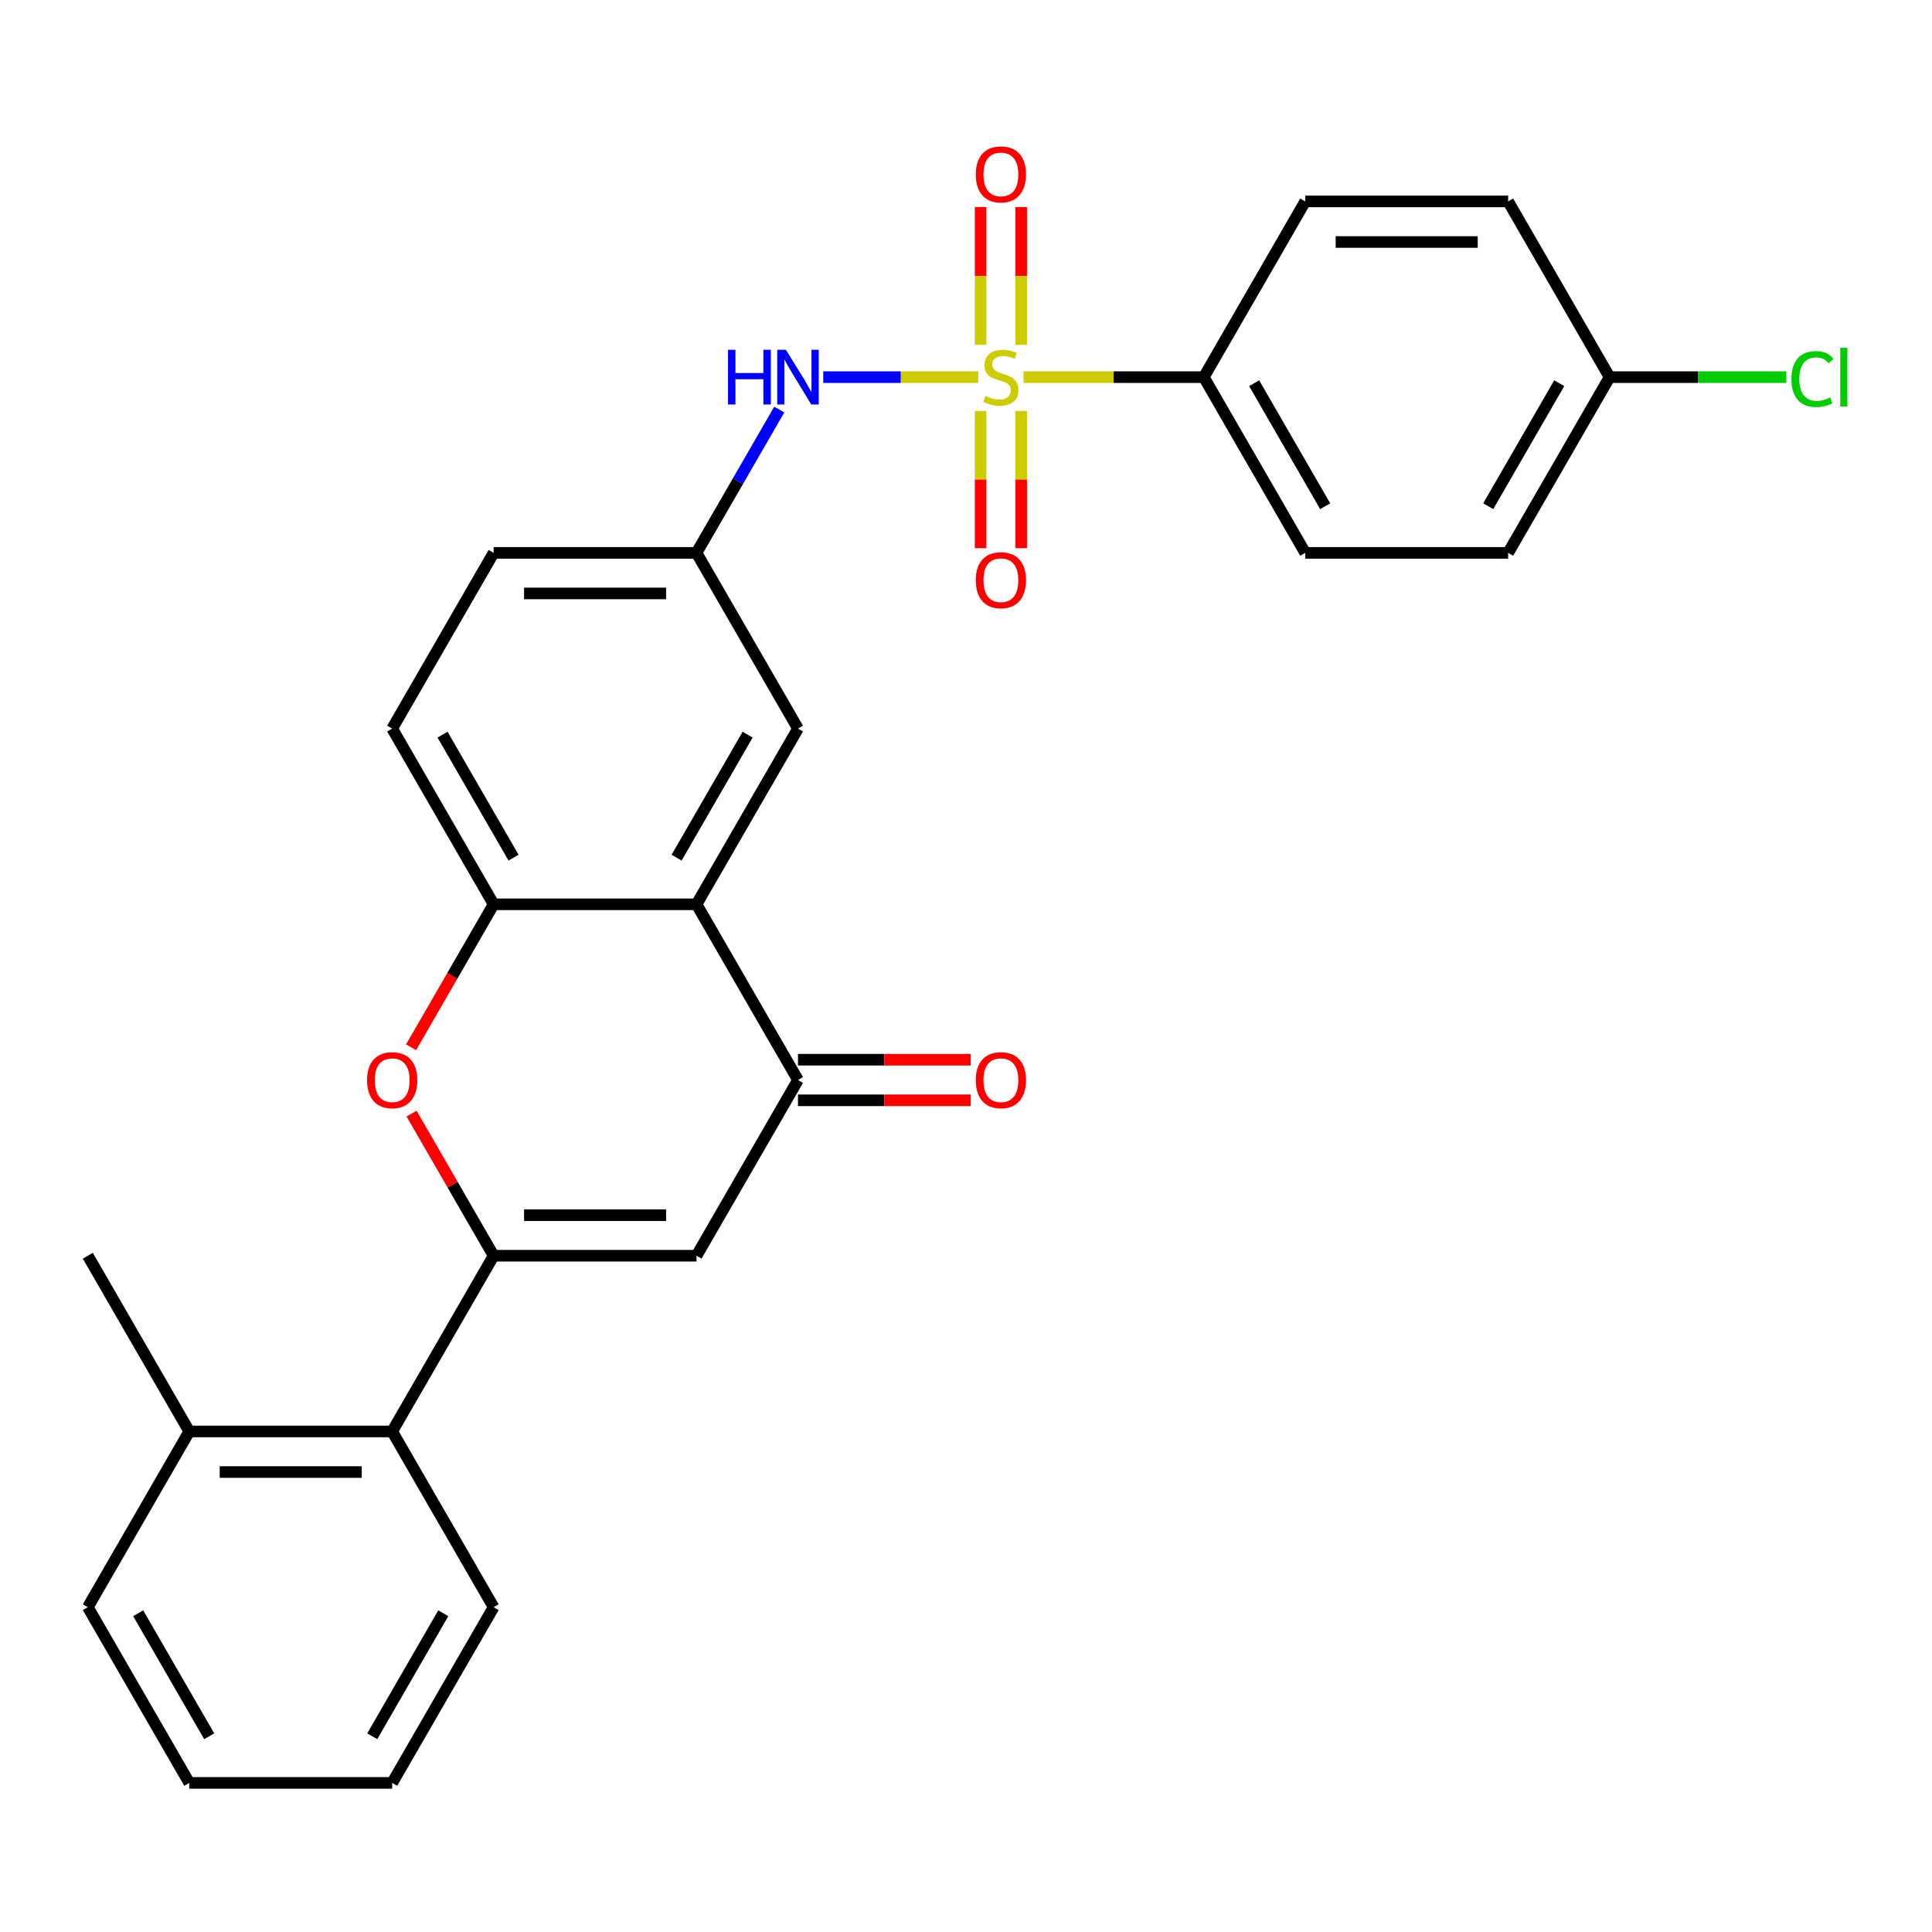 <?xml version='1.0' encoding='iso-8859-1'?>
<svg version='1.1' baseProfile='full'
              xmlns='http://www.w3.org/2000/svg'
                      xmlns:rdkit='http://www.rdkit.org/xml'
                      xmlns:xlink='http://www.w3.org/1999/xlink'
                  xml:space='preserve'
width='1000px' height='1000px' viewBox='0 0 1000 1000'>
<!-- END OF HEADER -->
<rect style='opacity:1.0;fill:#FFFFFF;stroke:none' width='1000' height='1000' x='0' y='0'> </rect>
<path class='bond-6' d='M 506.353,195.208 L 466.231,195.208' style='fill:none;fill-rule:evenodd;stroke:#CCCC00;stroke-width:6px;stroke-linecap:butt;stroke-linejoin:miter;stroke-opacity:1' />
<path class='bond-6' d='M 466.231,195.208 L 426.108,195.208' style='fill:none;fill-rule:evenodd;stroke:#0000FF;stroke-width:6px;stroke-linecap:butt;stroke-linejoin:miter;stroke-opacity:1' />
<path class='bond-8' d='M 529.764,195.208 L 576.423,195.208' style='fill:none;fill-rule:evenodd;stroke:#CCCC00;stroke-width:6px;stroke-linecap:butt;stroke-linejoin:miter;stroke-opacity:1' />
<path class='bond-8' d='M 576.423,195.208 L 623.081,195.208' style='fill:none;fill-rule:evenodd;stroke:#000000;stroke-width:6px;stroke-linecap:butt;stroke-linejoin:miter;stroke-opacity:1' />
<path class='bond-9' d='M 507.556,212.714 L 507.556,248.218' style='fill:none;fill-rule:evenodd;stroke:#CCCC00;stroke-width:6px;stroke-linecap:butt;stroke-linejoin:miter;stroke-opacity:1' />
<path class='bond-9' d='M 507.556,248.218 L 507.556,283.723' style='fill:none;fill-rule:evenodd;stroke:#FF0000;stroke-width:6px;stroke-linecap:butt;stroke-linejoin:miter;stroke-opacity:1' />
<path class='bond-9' d='M 528.561,212.714 L 528.561,248.218' style='fill:none;fill-rule:evenodd;stroke:#CCCC00;stroke-width:6px;stroke-linecap:butt;stroke-linejoin:miter;stroke-opacity:1' />
<path class='bond-9' d='M 528.561,248.218 L 528.561,283.723' style='fill:none;fill-rule:evenodd;stroke:#FF0000;stroke-width:6px;stroke-linecap:butt;stroke-linejoin:miter;stroke-opacity:1' />
<path class='bond-10' d='M 528.561,178.462 L 528.561,142.807' style='fill:none;fill-rule:evenodd;stroke:#CCCC00;stroke-width:6px;stroke-linecap:butt;stroke-linejoin:miter;stroke-opacity:1' />
<path class='bond-10' d='M 528.561,142.807 L 528.561,107.152' style='fill:none;fill-rule:evenodd;stroke:#FF0000;stroke-width:6px;stroke-linecap:butt;stroke-linejoin:miter;stroke-opacity:1' />
<path class='bond-10' d='M 507.556,178.462 L 507.556,142.807' style='fill:none;fill-rule:evenodd;stroke:#CCCC00;stroke-width:6px;stroke-linecap:butt;stroke-linejoin:miter;stroke-opacity:1' />
<path class='bond-10' d='M 507.556,142.807 L 507.556,107.152' style='fill:none;fill-rule:evenodd;stroke:#FF0000;stroke-width:6px;stroke-linecap:butt;stroke-linejoin:miter;stroke-opacity:1' />
<path class='bond-0' d='M 255.501,649.971 L 234.264,613.188' style='fill:none;fill-rule:evenodd;stroke:#000000;stroke-width:6px;stroke-linecap:butt;stroke-linejoin:miter;stroke-opacity:1' />
<path class='bond-0' d='M 234.264,613.188 L 213.027,576.404' style='fill:none;fill-rule:evenodd;stroke:#FF0000;stroke-width:6px;stroke-linecap:butt;stroke-linejoin:miter;stroke-opacity:1' />
<path class='bond-7' d='M 255.501,649.971 L 202.989,740.924' style='fill:none;fill-rule:evenodd;stroke:#000000;stroke-width:6px;stroke-linecap:butt;stroke-linejoin:miter;stroke-opacity:1' />
<path class='bond-30' d='M 255.501,649.971 L 360.524,649.971' style='fill:none;fill-rule:evenodd;stroke:#000000;stroke-width:6px;stroke-linecap:butt;stroke-linejoin:miter;stroke-opacity:1' />
<path class='bond-30' d='M 271.254,628.967 L 344.77,628.967' style='fill:none;fill-rule:evenodd;stroke:#000000;stroke-width:6px;stroke-linecap:butt;stroke-linejoin:miter;stroke-opacity:1' />
<path class='bond-1' d='M 360.524,649.971 L 413.035,559.019' style='fill:none;fill-rule:evenodd;stroke:#000000;stroke-width:6px;stroke-linecap:butt;stroke-linejoin:miter;stroke-opacity:1' />
<path class='bond-2' d='M 212.773,542.073 L 234.137,505.069' style='fill:none;fill-rule:evenodd;stroke:#FF0000;stroke-width:6px;stroke-linecap:butt;stroke-linejoin:miter;stroke-opacity:1' />
<path class='bond-2' d='M 234.137,505.069 L 255.501,468.066' style='fill:none;fill-rule:evenodd;stroke:#000000;stroke-width:6px;stroke-linecap:butt;stroke-linejoin:miter;stroke-opacity:1' />
<path class='bond-3' d='M 360.524,468.066 L 413.035,377.113' style='fill:none;fill-rule:evenodd;stroke:#000000;stroke-width:6px;stroke-linecap:butt;stroke-linejoin:miter;stroke-opacity:1' />
<path class='bond-3' d='M 350.21,443.921 L 386.968,380.254' style='fill:none;fill-rule:evenodd;stroke:#000000;stroke-width:6px;stroke-linecap:butt;stroke-linejoin:miter;stroke-opacity:1' />
<path class='bond-4' d='M 360.524,468.066 L 413.035,559.019' style='fill:none;fill-rule:evenodd;stroke:#000000;stroke-width:6px;stroke-linecap:butt;stroke-linejoin:miter;stroke-opacity:1' />
<path class='bond-29' d='M 360.524,468.066 L 255.501,468.066' style='fill:none;fill-rule:evenodd;stroke:#000000;stroke-width:6px;stroke-linecap:butt;stroke-linejoin:miter;stroke-opacity:1' />
<path class='bond-13' d='M 413.035,569.521 L 457.734,569.521' style='fill:none;fill-rule:evenodd;stroke:#000000;stroke-width:6px;stroke-linecap:butt;stroke-linejoin:miter;stroke-opacity:1' />
<path class='bond-13' d='M 457.734,569.521 L 502.433,569.521' style='fill:none;fill-rule:evenodd;stroke:#FF0000;stroke-width:6px;stroke-linecap:butt;stroke-linejoin:miter;stroke-opacity:1' />
<path class='bond-13' d='M 413.035,548.516 L 457.734,548.516' style='fill:none;fill-rule:evenodd;stroke:#000000;stroke-width:6px;stroke-linecap:butt;stroke-linejoin:miter;stroke-opacity:1' />
<path class='bond-13' d='M 457.734,548.516 L 502.433,548.516' style='fill:none;fill-rule:evenodd;stroke:#FF0000;stroke-width:6px;stroke-linecap:butt;stroke-linejoin:miter;stroke-opacity:1' />
<path class='bond-5' d='M 255.501,468.066 L 202.989,377.113' style='fill:none;fill-rule:evenodd;stroke:#000000;stroke-width:6px;stroke-linecap:butt;stroke-linejoin:miter;stroke-opacity:1' />
<path class='bond-5' d='M 265.814,443.921 L 229.056,380.254' style='fill:none;fill-rule:evenodd;stroke:#000000;stroke-width:6px;stroke-linecap:butt;stroke-linejoin:miter;stroke-opacity:1' />
<path class='bond-12' d='M 403.344,211.994 L 381.934,249.077' style='fill:none;fill-rule:evenodd;stroke:#0000FF;stroke-width:6px;stroke-linecap:butt;stroke-linejoin:miter;stroke-opacity:1' />
<path class='bond-12' d='M 381.934,249.077 L 360.524,286.161' style='fill:none;fill-rule:evenodd;stroke:#000000;stroke-width:6px;stroke-linecap:butt;stroke-linejoin:miter;stroke-opacity:1' />
<path class='bond-15' d='M 202.989,740.924 L 97.966,740.924' style='fill:none;fill-rule:evenodd;stroke:#000000;stroke-width:6px;stroke-linecap:butt;stroke-linejoin:miter;stroke-opacity:1' />
<path class='bond-15' d='M 187.236,761.928 L 113.72,761.928' style='fill:none;fill-rule:evenodd;stroke:#000000;stroke-width:6px;stroke-linecap:butt;stroke-linejoin:miter;stroke-opacity:1' />
<path class='bond-23' d='M 202.989,740.924 L 255.501,831.877' style='fill:none;fill-rule:evenodd;stroke:#000000;stroke-width:6px;stroke-linecap:butt;stroke-linejoin:miter;stroke-opacity:1' />
<path class='bond-16' d='M 623.081,195.208 L 675.593,286.161' style='fill:none;fill-rule:evenodd;stroke:#000000;stroke-width:6px;stroke-linecap:butt;stroke-linejoin:miter;stroke-opacity:1' />
<path class='bond-16' d='M 649.149,198.349 L 685.907,262.015' style='fill:none;fill-rule:evenodd;stroke:#000000;stroke-width:6px;stroke-linecap:butt;stroke-linejoin:miter;stroke-opacity:1' />
<path class='bond-17' d='M 623.081,195.208 L 675.593,104.255' style='fill:none;fill-rule:evenodd;stroke:#000000;stroke-width:6px;stroke-linecap:butt;stroke-linejoin:miter;stroke-opacity:1' />
<path class='bond-11' d='M 413.035,377.113 L 360.524,286.161' style='fill:none;fill-rule:evenodd;stroke:#000000;stroke-width:6px;stroke-linecap:butt;stroke-linejoin:miter;stroke-opacity:1' />
<path class='bond-18' d='M 360.524,286.161 L 255.501,286.161' style='fill:none;fill-rule:evenodd;stroke:#000000;stroke-width:6px;stroke-linecap:butt;stroke-linejoin:miter;stroke-opacity:1' />
<path class='bond-18' d='M 344.77,307.165 L 271.254,307.165' style='fill:none;fill-rule:evenodd;stroke:#000000;stroke-width:6px;stroke-linecap:butt;stroke-linejoin:miter;stroke-opacity:1' />
<path class='bond-14' d='M 202.989,377.113 L 255.501,286.161' style='fill:none;fill-rule:evenodd;stroke:#000000;stroke-width:6px;stroke-linecap:butt;stroke-linejoin:miter;stroke-opacity:1' />
<path class='bond-24' d='M 97.966,740.924 L 45.455,649.971' style='fill:none;fill-rule:evenodd;stroke:#000000;stroke-width:6px;stroke-linecap:butt;stroke-linejoin:miter;stroke-opacity:1' />
<path class='bond-25' d='M 97.966,740.924 L 45.455,831.877' style='fill:none;fill-rule:evenodd;stroke:#000000;stroke-width:6px;stroke-linecap:butt;stroke-linejoin:miter;stroke-opacity:1' />
<path class='bond-21' d='M 675.593,286.161 L 780.616,286.161' style='fill:none;fill-rule:evenodd;stroke:#000000;stroke-width:6px;stroke-linecap:butt;stroke-linejoin:miter;stroke-opacity:1' />
<path class='bond-20' d='M 675.593,104.255 L 780.616,104.255' style='fill:none;fill-rule:evenodd;stroke:#000000;stroke-width:6px;stroke-linecap:butt;stroke-linejoin:miter;stroke-opacity:1' />
<path class='bond-20' d='M 691.346,125.26 L 764.863,125.26' style='fill:none;fill-rule:evenodd;stroke:#000000;stroke-width:6px;stroke-linecap:butt;stroke-linejoin:miter;stroke-opacity:1' />
<path class='bond-19' d='M 833.128,195.208 L 780.616,104.255' style='fill:none;fill-rule:evenodd;stroke:#000000;stroke-width:6px;stroke-linecap:butt;stroke-linejoin:miter;stroke-opacity:1' />
<path class='bond-22' d='M 833.128,195.208 L 878.866,195.208' style='fill:none;fill-rule:evenodd;stroke:#000000;stroke-width:6px;stroke-linecap:butt;stroke-linejoin:miter;stroke-opacity:1' />
<path class='bond-22' d='M 878.866,195.208 L 924.605,195.208' style='fill:none;fill-rule:evenodd;stroke:#00CC00;stroke-width:6px;stroke-linecap:butt;stroke-linejoin:miter;stroke-opacity:1' />
<path class='bond-28' d='M 833.128,195.208 L 780.616,286.161' style='fill:none;fill-rule:evenodd;stroke:#000000;stroke-width:6px;stroke-linecap:butt;stroke-linejoin:miter;stroke-opacity:1' />
<path class='bond-28' d='M 807.06,198.349 L 770.302,262.015' style='fill:none;fill-rule:evenodd;stroke:#000000;stroke-width:6px;stroke-linecap:butt;stroke-linejoin:miter;stroke-opacity:1' />
<path class='bond-26' d='M 255.501,831.877 L 202.989,922.829' style='fill:none;fill-rule:evenodd;stroke:#000000;stroke-width:6px;stroke-linecap:butt;stroke-linejoin:miter;stroke-opacity:1' />
<path class='bond-26' d='M 229.433,835.017 L 192.675,898.684' style='fill:none;fill-rule:evenodd;stroke:#000000;stroke-width:6px;stroke-linecap:butt;stroke-linejoin:miter;stroke-opacity:1' />
<path class='bond-31' d='M 45.455,831.877 L 97.966,922.829' style='fill:none;fill-rule:evenodd;stroke:#000000;stroke-width:6px;stroke-linecap:butt;stroke-linejoin:miter;stroke-opacity:1' />
<path class='bond-31' d='M 71.522,835.017 L 108.28,898.684' style='fill:none;fill-rule:evenodd;stroke:#000000;stroke-width:6px;stroke-linecap:butt;stroke-linejoin:miter;stroke-opacity:1' />
<path class='bond-27' d='M 202.989,922.829 L 97.966,922.829' style='fill:none;fill-rule:evenodd;stroke:#000000;stroke-width:6px;stroke-linecap:butt;stroke-linejoin:miter;stroke-opacity:1' />
<path  class='atom-0' d='M 510.058 204.928
Q 510.378 205.048, 511.698 205.608
Q 513.018 206.168, 514.458 206.528
Q 515.938 206.848, 517.378 206.848
Q 520.058 206.848, 521.618 205.568
Q 523.178 204.248, 523.178 201.968
Q 523.178 200.408, 522.378 199.448
Q 521.618 198.488, 520.418 197.968
Q 519.218 197.448, 517.218 196.848
Q 514.698 196.088, 513.178 195.368
Q 511.698 194.648, 510.618 193.128
Q 509.578 191.608, 509.578 189.048
Q 509.578 185.488, 511.978 183.288
Q 514.418 181.088, 519.218 181.088
Q 522.498 181.088, 526.218 182.648
L 525.298 185.728
Q 521.898 184.328, 519.338 184.328
Q 516.578 184.328, 515.058 185.488
Q 513.538 186.608, 513.578 188.568
Q 513.578 190.088, 514.338 191.008
Q 515.138 191.928, 516.258 192.448
Q 517.418 192.968, 519.338 193.568
Q 521.898 194.368, 523.418 195.168
Q 524.938 195.968, 526.018 197.608
Q 527.138 199.208, 527.138 201.968
Q 527.138 205.888, 524.498 208.008
Q 521.898 210.088, 517.538 210.088
Q 515.018 210.088, 513.098 209.528
Q 511.218 209.008, 508.978 208.088
L 510.058 204.928
' fill='#CCCC00'/>
<path  class='atom-3' d='M 189.989 559.099
Q 189.989 552.299, 193.349 548.499
Q 196.709 544.699, 202.989 544.699
Q 209.269 544.699, 212.629 548.499
Q 215.989 552.299, 215.989 559.099
Q 215.989 565.979, 212.589 569.899
Q 209.189 573.779, 202.989 573.779
Q 196.749 573.779, 193.349 569.899
Q 189.989 566.019, 189.989 559.099
M 202.989 570.579
Q 207.309 570.579, 209.629 567.699
Q 211.989 564.779, 211.989 559.099
Q 211.989 553.539, 209.629 550.739
Q 207.309 547.899, 202.989 547.899
Q 198.669 547.899, 196.309 550.699
Q 193.989 553.499, 193.989 559.099
Q 193.989 564.819, 196.309 567.699
Q 198.669 570.579, 202.989 570.579
' fill='#FF0000'/>
<path  class='atom-7' d='M 376.815 181.048
L 380.655 181.048
L 380.655 193.088
L 395.135 193.088
L 395.135 181.048
L 398.975 181.048
L 398.975 209.368
L 395.135 209.368
L 395.135 196.288
L 380.655 196.288
L 380.655 209.368
L 376.815 209.368
L 376.815 181.048
' fill='#0000FF'/>
<path  class='atom-7' d='M 406.775 181.048
L 416.055 196.048
Q 416.975 197.528, 418.455 200.208
Q 419.935 202.888, 420.015 203.048
L 420.015 181.048
L 423.775 181.048
L 423.775 209.368
L 419.895 209.368
L 409.935 192.968
Q 408.775 191.048, 407.535 188.848
Q 406.335 186.648, 405.975 185.968
L 405.975 209.368
L 402.295 209.368
L 402.295 181.048
L 406.775 181.048
' fill='#0000FF'/>
<path  class='atom-10' d='M 505.058 300.311
Q 505.058 293.511, 508.418 289.711
Q 511.778 285.911, 518.058 285.911
Q 524.338 285.911, 527.698 289.711
Q 531.058 293.511, 531.058 300.311
Q 531.058 307.191, 527.658 311.111
Q 524.258 314.991, 518.058 314.991
Q 511.818 314.991, 508.418 311.111
Q 505.058 307.231, 505.058 300.311
M 518.058 311.791
Q 522.378 311.791, 524.698 308.911
Q 527.058 305.991, 527.058 300.311
Q 527.058 294.751, 524.698 291.951
Q 522.378 289.111, 518.058 289.111
Q 513.738 289.111, 511.378 291.911
Q 509.058 294.711, 509.058 300.311
Q 509.058 306.031, 511.378 308.911
Q 513.738 311.791, 518.058 311.791
' fill='#FF0000'/>
<path  class='atom-11' d='M 505.058 90.265
Q 505.058 83.465, 508.418 79.665
Q 511.778 75.865, 518.058 75.865
Q 524.338 75.865, 527.698 79.665
Q 531.058 83.465, 531.058 90.265
Q 531.058 97.145, 527.658 101.065
Q 524.258 104.945, 518.058 104.945
Q 511.818 104.945, 508.418 101.065
Q 505.058 97.185, 505.058 90.265
M 518.058 101.745
Q 522.378 101.745, 524.698 98.865
Q 527.058 95.945, 527.058 90.265
Q 527.058 84.705, 524.698 81.905
Q 522.378 79.065, 518.058 79.065
Q 513.738 79.065, 511.378 81.865
Q 509.058 84.665, 509.058 90.265
Q 509.058 95.985, 511.378 98.865
Q 513.738 101.745, 518.058 101.745
' fill='#FF0000'/>
<path  class='atom-14' d='M 505.058 559.099
Q 505.058 552.299, 508.418 548.499
Q 511.778 544.699, 518.058 544.699
Q 524.338 544.699, 527.698 548.499
Q 531.058 552.299, 531.058 559.099
Q 531.058 565.979, 527.658 569.899
Q 524.258 573.779, 518.058 573.779
Q 511.818 573.779, 508.418 569.899
Q 505.058 566.019, 505.058 559.099
M 518.058 570.579
Q 522.378 570.579, 524.698 567.699
Q 527.058 564.779, 527.058 559.099
Q 527.058 553.539, 524.698 550.739
Q 522.378 547.899, 518.058 547.899
Q 513.738 547.899, 511.378 550.699
Q 509.058 553.499, 509.058 559.099
Q 509.058 564.819, 511.378 567.699
Q 513.738 570.579, 518.058 570.579
' fill='#FF0000'/>
<path  class='atom-23' d='M 927.231 196.188
Q 927.231 189.148, 930.511 185.468
Q 933.831 181.748, 940.111 181.748
Q 945.951 181.748, 949.071 185.868
L 946.431 188.028
Q 944.151 185.028, 940.111 185.028
Q 935.831 185.028, 933.551 187.908
Q 931.311 190.748, 931.311 196.188
Q 931.311 201.788, 933.631 204.668
Q 935.991 207.548, 940.551 207.548
Q 943.671 207.548, 947.311 205.668
L 948.431 208.668
Q 946.951 209.628, 944.711 210.188
Q 942.471 210.748, 939.991 210.748
Q 933.831 210.748, 930.511 206.988
Q 927.231 203.228, 927.231 196.188
' fill='#00CC00'/>
<path  class='atom-23' d='M 952.511 180.028
L 956.191 180.028
L 956.191 210.388
L 952.511 210.388
L 952.511 180.028
' fill='#00CC00'/>
</svg>
